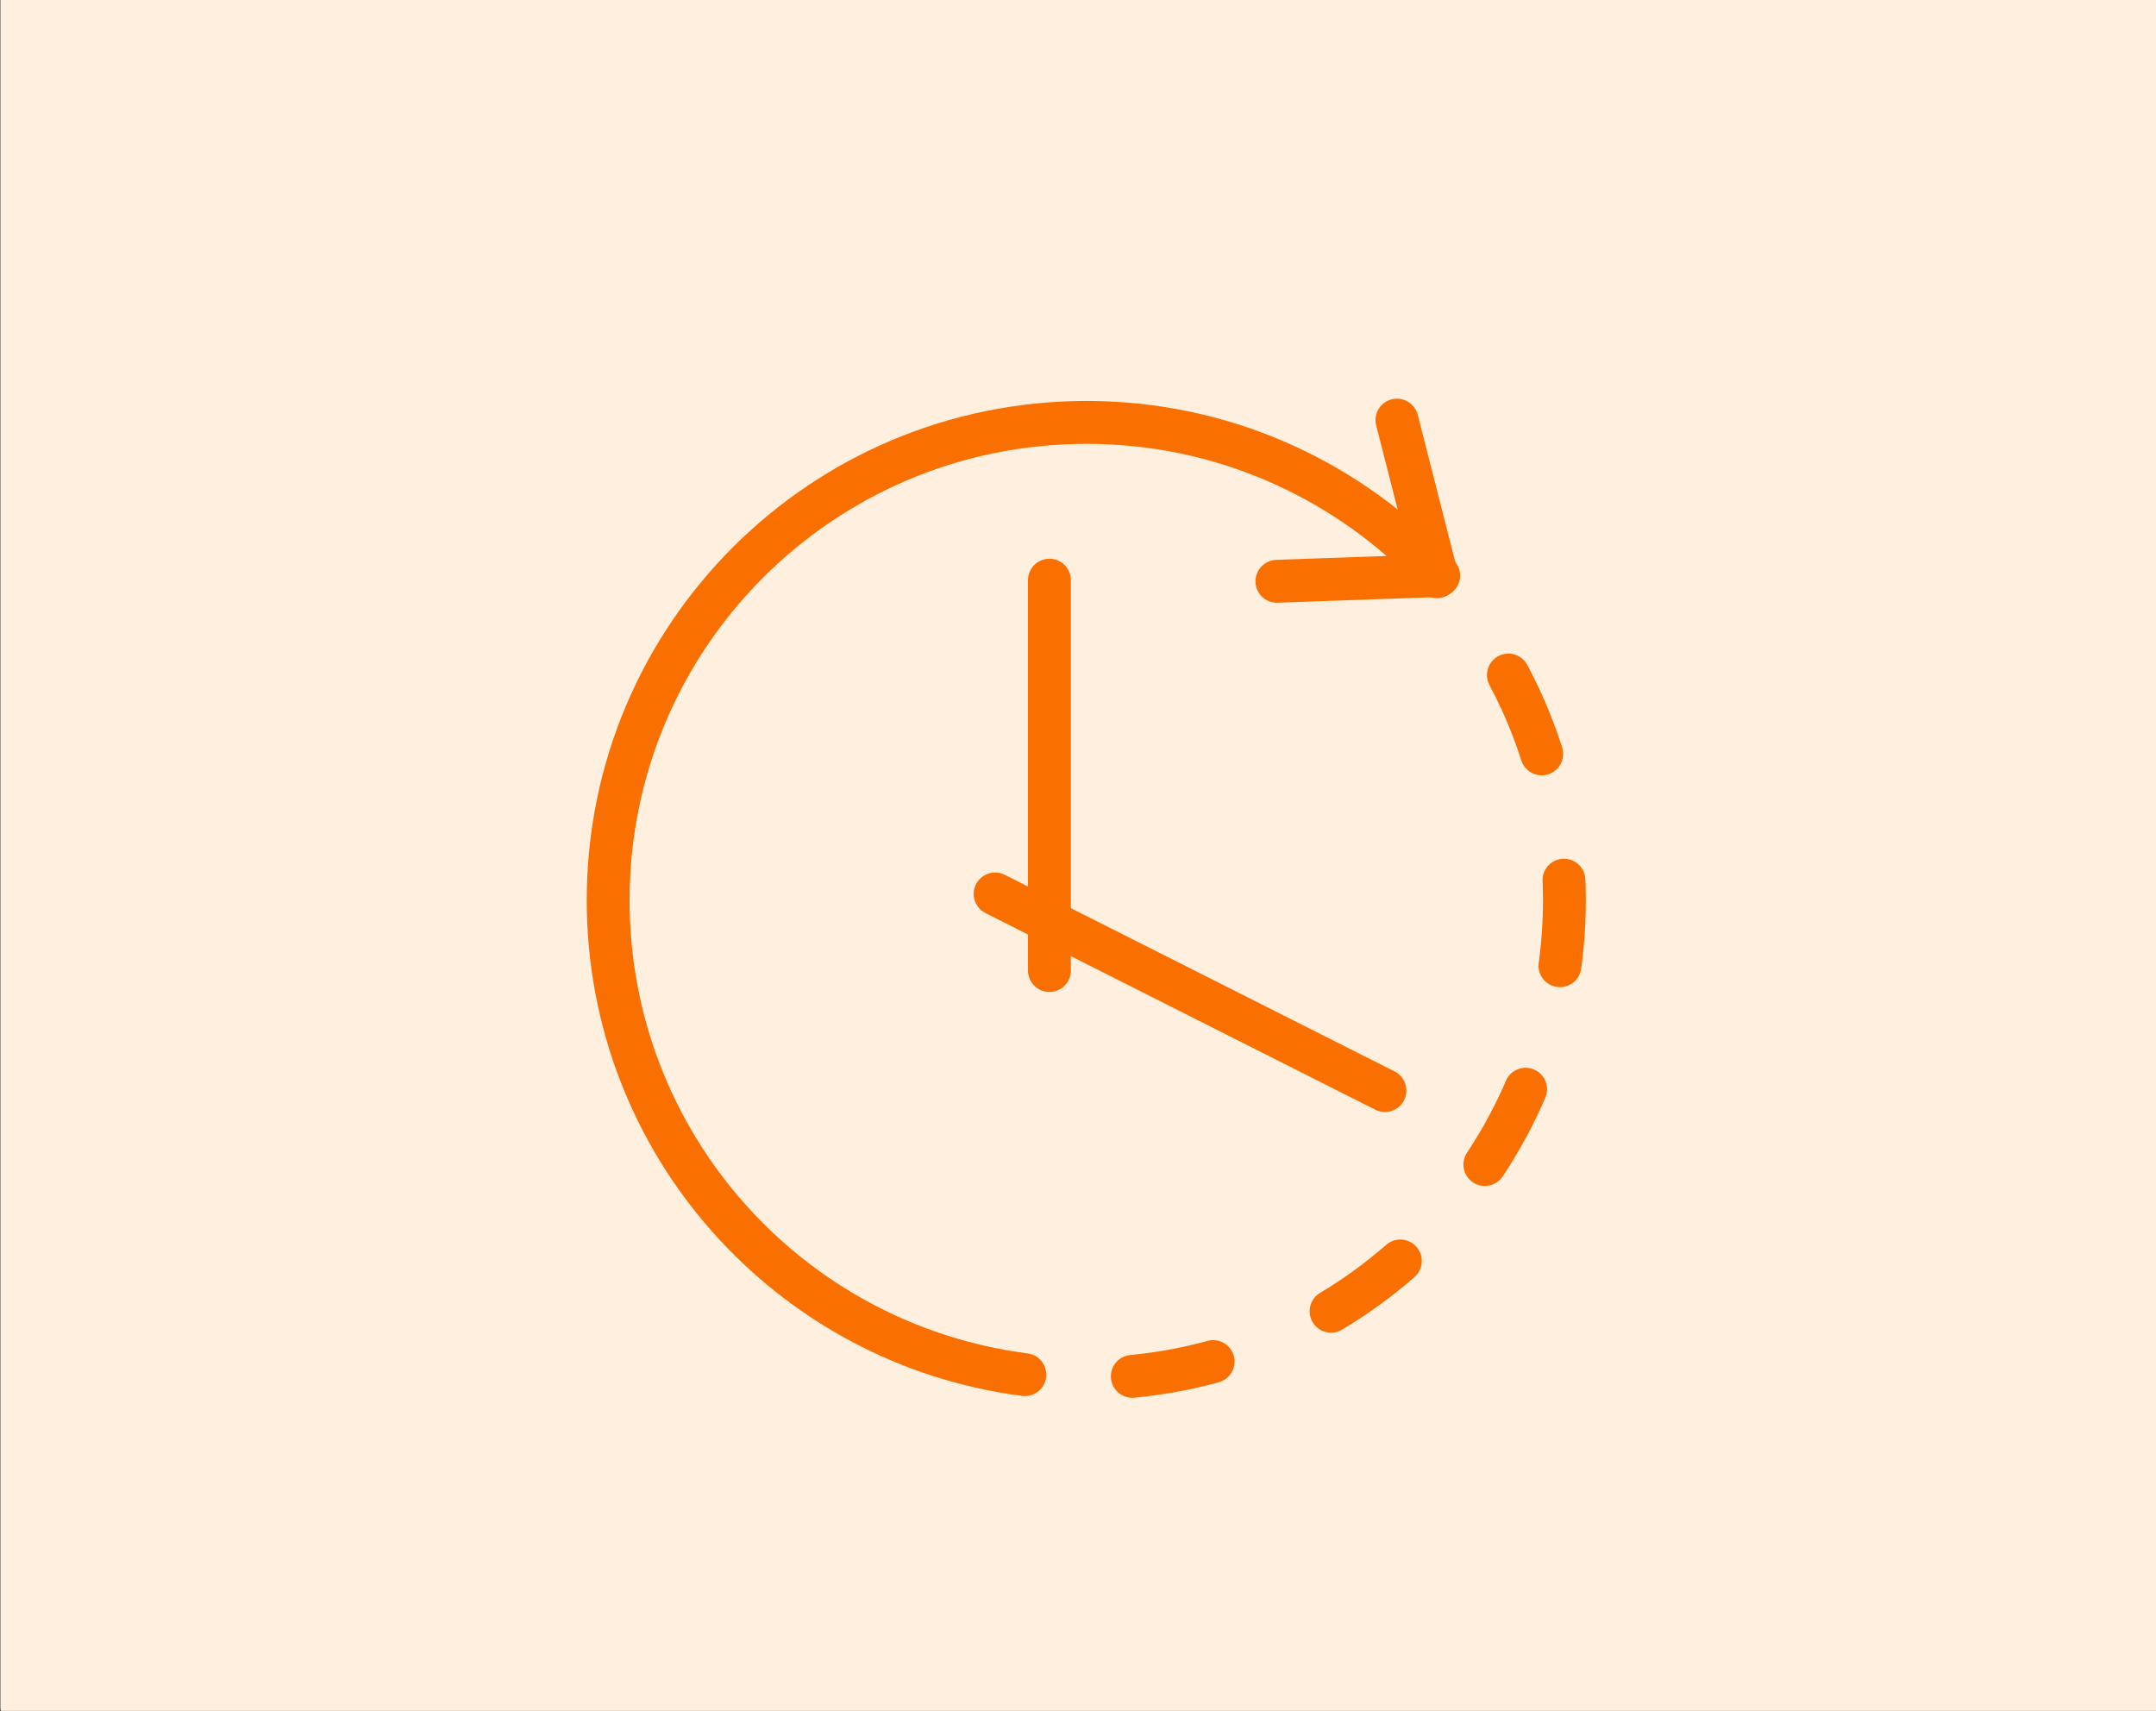 <?xml version="1.0" encoding="UTF-8"?>
<!DOCTYPE svg PUBLIC "-//W3C//DTD SVG 1.1//EN" "http://www.w3.org/Graphics/SVG/1.1/DTD/svg11.dtd">
<!-- Creator: CorelDRAW X7 -->
<svg xmlns="http://www.w3.org/2000/svg" xml:space="preserve" width="37.724mm" height="29.943mm" version="1.1" style="shape-rendering:geometricPrecision; text-rendering:geometricPrecision; image-rendering:optimizeQuality; fill-rule:evenodd; clip-rule:evenodd"
viewBox="0 0 3772 2994"
 xmlns:xlink="http://www.w3.org/1999/xlink">
 <rect x="0" y="0" width="3772" height="2994" fill="#333333" stroke="none"/>
 <defs>
  <style type="text/css">
   <![CDATA[
    .str1 {stroke:#F97001;stroke-width:75;stroke-linejoin:round}
    .str0 {stroke:#F97001;stroke-width:75;stroke-linecap:round;stroke-linejoin:round}
    .str10 {stroke:#F97001;stroke-width:75;stroke-linecap:round;stroke-linejoin:round;stroke-dasharray:150 225}
    .str4 {stroke:#F97001;stroke-width:70.73;stroke-linecap:round;stroke-linejoin:round}
    .str5 {stroke:#F97001;stroke-width:70.73;stroke-linecap:round;stroke-linejoin:round}
    .str2 {stroke:#F97001;stroke-width:70.73;stroke-linecap:round;stroke-linejoin:round}
    .str9 {stroke:#F97001;stroke-width:70.73;stroke-linecap:round;stroke-linejoin:round}
    .str8 {stroke:#F97001;stroke-width:70.73;stroke-linecap:round;stroke-linejoin:round}
    .str3 {stroke:#F97001;stroke-width:70.73;stroke-linecap:round;stroke-linejoin:round}
    .str6 {stroke:#F97001;stroke-width:70.73;stroke-linecap:round;stroke-linejoin:round}
    .str7 {stroke:#F97001;stroke-width:70.73;stroke-linecap:round;stroke-linejoin:round}
    .fil1 {fill:none}
    .fil4 {fill:none;fill-rule:nonzero}
    .fil2 {fill:#FEFEFE}
    .fil0 {fill:#FEEFDE}
    .fil5 {fill:#F97001}
    .fil3 {fill:#F97001;fill-rule:nonzero}
   ]]>
  </style>
   <clipPath id="id0">
    <path d="M396 154l3154 0 0 2582 -3154 0 0 -2582z"/>
   </clipPath>
 </defs>
 <g id="Слой_x0020_1">
  <g id="_865029784">
   <rect class="fil0" x="1" y="-5" width="3772" height="2994"/>
   <path class="fil1 str0" d="M1553 1407c-7,14 -3,40 -4,58 -3,72 3,698 6,735 122,2 229,36 345,51 235,31 533,27 773,23 105,-1 139,-101 99,-166 -14,-24 -34,-30 -55,-47 68,-3 155,3 190,-100 23,-63 -1,-141 -58,-174l-26 -17c55,-21 108,-69 103,-150 -4,-79 -50,-110 -114,-138 16,-14 39,-12 72,-55 65,-86 21,-225 -93,-248 -108,-22 -447,23 -509,-21 -10,-53 43,-176 60,-228 48,-147 99,-345 -42,-444 -28,-19 -77,-42 -112,-17 -25,17 -33,67 -42,105 -33,145 -26,212 -114,321l-67 79c-215,272 -210,302 -412,433zm-144 44l-1 -71c-19,-55 -37,-48 -118,-48 -56,0 -113,0 -169,0 -168,0 -151,-7 -151,186 0,227 0,454 -1,680 0,69 15,87 85,86 376,-2 355,40 355,-157l0 -676zm-239 521c-120,31 -64,204 49,166 102,-33 61,-195 -49,-166z"/>
  </g>
  <g id="_865034944">
   <rect class="fil0" x="1" y="-1" width="3772" height="2994"/>
   <g>
    <path class="fil0 str1" d="M591 1205l-10 858c138,343 2139,277 2137,10l-6 -868c-2,-256 -2147,-299 -2121,0z"/>
    <path class="fil1 str1" d="M2712 1215c0,142 -474,235 -1059,235 -585,0 -1059,-115 -1059,-256"/>
    <ellipse class="fil2 str1" cx="1638" cy="1173" rx="649" ry="63"/>
    <path class="fil1 str0" d="M2816 1141c54,18 74,23 132,46m99 40c97,40 190,82 263,119 0,0 -72,11 -77,41 -4,30 48,72 77,121l0 34c-15,13 -51,17 -70,40 -31,35 70,96 70,130 0,33 -85,44 -77,84 8,40 77,58 77,107 0,49 -86,28 -88,72 -1,44 88,83 88,129 0,45 -67,14 -72,47 -5,33 69,119 72,137 -159,-85 -236,-134 -393,-176m-92 -27c-10,-2 -20,-4 -29,-6"/>
    <path class="fil3" d="M1141 1785c-5,-32 -9,-55 -11,-67 -2,5 -4,11 -6,17 -8,26 -15,44 -20,56 -5,11 -12,29 -22,54 -9,26 -23,59 -40,99 -18,40 -30,65 -37,75 -7,9 -13,14 -19,13 -9,-1 -15,-4 -18,-9 -3,-6 -5,-14 -5,-25 0,-14 7,-32 21,-55 7,-11 17,-29 29,-56 12,-27 27,-62 44,-105 10,-23 19,-46 28,-69 9,-22 19,-45 28,-68 4,-10 9,-14 17,-13 4,0 8,2 14,5 5,3 9,6 11,9 2,3 4,10 7,20 3,11 6,25 9,44 3,15 9,44 17,85 4,20 9,40 14,61 4,20 9,40 15,60 10,40 17,63 20,69 3,6 7,11 10,14 9,9 14,18 14,27 0,8 -2,15 -7,22 -5,7 -13,10 -25,10 -4,-1 -7,-2 -10,-5 -3,-2 -7,-7 -12,-15 -6,-8 -10,-15 -12,-22 -3,-7 -7,-20 -12,-40 -8,-34 -16,-67 -24,-100 -6,-23 -12,-53 -18,-91zm264 265c-11,-1 -21,-1 -32,-1 -19,-1 -37,-17 -52,-47 -16,-31 -23,-60 -23,-88 0,-21 2,-41 5,-62 4,-21 10,-42 17,-63 15,-42 34,-76 56,-101 23,-25 45,-37 66,-37 1,0 6,0 16,-2 10,-1 19,-2 28,-2 15,1 27,4 37,12 10,7 21,18 31,32 10,14 18,31 24,52 6,20 9,42 9,63 0,29 -11,63 -31,103 -21,40 -45,74 -74,101 -29,27 -54,40 -77,40zm135 -241c0,-39 -7,-68 -22,-86 -15,-17 -27,-26 -37,-26 -2,0 -6,1 -12,3 -8,2 -13,3 -17,4 -33,10 -60,39 -81,86 -11,23 -19,45 -24,66 -5,22 -8,42 -8,61 0,23 5,42 15,57 9,16 21,24 33,24 21,1 43,-9 67,-30 23,-20 43,-45 60,-74 16,-29 25,-50 25,-63 0,-7 0,-15 1,-22zm341 -126c-2,15 -7,22 -17,23 -12,1 -25,1 -37,2 -4,0 -27,4 -69,11 -14,3 -23,4 -26,4 -2,0 -6,-1 -12,-3 -3,-1 -5,0 -6,5 0,0 0,-1 0,-1 -7,77 -12,136 -15,177 -3,41 -5,64 -5,69 0,7 0,14 1,22 1,9 1,17 1,24 0,10 -4,19 -12,26 -8,8 -13,12 -16,12 -4,0 -10,-3 -16,-10 -6,-7 -9,-15 -9,-24 0,-12 0,-25 2,-39 0,-4 1,-9 1,-15 1,-10 3,-33 7,-68 5,-40 7,-60 7,-62 3,-30 7,-61 8,-92 2,-34 1,-56 1,-65 1,-9 4,-17 9,-23 5,-5 11,-8 19,-9 5,0 11,2 17,6 10,6 22,9 33,8 27,-4 54,-9 81,-14 13,-2 25,0 37,5 11,5 16,14 16,28 0,1 0,2 0,3zm106 353c-10,1 -21,2 -31,2 -20,2 -38,-12 -53,-42 -15,-29 -23,-58 -23,-85 0,-21 2,-42 6,-63 3,-22 9,-43 16,-65 15,-44 34,-80 57,-108 22,-29 44,-44 66,-46 0,0 6,-1 15,-4 10,-2 19,-4 28,-5 15,-2 28,1 38,7 10,6 20,16 30,29 10,13 18,30 24,50 6,21 9,42 9,64 0,29 -11,65 -31,108 -21,43 -45,80 -74,110 -28,31 -54,46 -77,48zm135 -258c0,-40 -7,-68 -22,-84 -15,-17 -27,-24 -36,-23 -3,0 -7,2 -13,4 -8,3 -13,5 -17,6 -33,14 -60,47 -81,96 -10,25 -18,48 -24,70 -5,22 -8,43 -8,62 0,23 5,42 15,56 9,15 21,22 33,21 21,-2 44,-14 67,-37 23,-23 43,-50 60,-81 17,-31 25,-54 25,-68 1,-7 1,-14 1,-22z"/>
    <path class="fil3" d="M565 1483c27,10 51,18 78,26 0,17 0,34 0,51 -17,-5 -35,-10 -52,-16 0,67 0,133 0,200 0,66 0,132 0,199 -9,-3 -18,-6 -28,-9 0,-75 0,-150 0,-226 0,-75 2,-149 2,-225zm141 445c3,1 7,-1 10,-6 3,-6 5,-15 8,-28 2,-14 4,-32 5,-56 2,-23 3,-52 3,-89 0,-36 -1,-65 -3,-89 -1,-24 -3,-43 -5,-57 -3,-14 -5,-25 -8,-31 -3,-6 -7,-9 -10,-9 -3,-1 -6,1 -9,6 -3,4 -6,14 -8,27 -2,13 -4,32 -6,55 -1,23 -2,53 -2,90 0,36 1,66 2,90 2,24 4,43 6,58 2,14 5,24 8,30 3,6 6,9 9,9zm0 -410c8,2 16,7 22,16 7,9 12,23 17,41 4,19 8,43 10,72 3,29 4,65 4,107 0,42 -1,77 -4,106 -2,28 -6,51 -10,68 -5,17 -10,29 -17,36 -6,7 -14,10 -22,9 -8,-1 -15,-6 -22,-15 -6,-9 -12,-23 -16,-42 -5,-18 -9,-43 -11,-72 -3,-30 -4,-67 -4,-109 0,-43 1,-79 4,-108 2,-28 6,-51 11,-68 4,-16 10,-28 16,-34 7,-6 14,-9 22,-7z"/>
    <path class="fil3" d="M2469 2005c-5,1 -9,1 -13,-1 -1,0 -3,-1 -4,-2 0,-11 0,-21 0,-32 3,-1 6,-3 9,-7 2,-4 4,-9 7,-17 2,-8 3,-18 5,-30 1,-12 2,-26 2,-44 1,-48 2,-97 3,-146 1,-49 2,-98 3,-147 30,-7 60,-16 90,-27 0,71 0,142 0,212 0,71 0,141 0,212 -10,2 -20,5 -29,7 0,-62 0,-124 0,-186 0,-62 0,-124 0,-187 -11,4 -22,7 -33,10 -1,41 -2,82 -2,123 -1,41 -2,82 -3,123 0,24 -2,45 -4,62 -1,17 -4,31 -7,42 -3,11 -6,19 -11,25 -4,5 -8,9 -13,10zm185 -91c3,-2 7,-6 10,-12 3,-7 6,-18 8,-32 3,-15 5,-35 6,-59 2,-24 3,-55 3,-91 0,-36 -1,-66 -3,-89 -1,-22 -3,-40 -6,-52 -2,-13 -5,-21 -8,-24 -3,-4 -7,-5 -10,-3 -3,2 -7,6 -10,13 -3,7 -6,18 -8,32 -3,15 -5,35 -6,58 -2,24 -3,54 -3,89 0,35 1,64 3,87 1,22 3,40 6,53 2,12 5,21 8,25 3,4 7,6 10,5zm0 -406c9,-4 16,-5 23,-2 7,4 13,13 17,28 5,15 9,36 12,64 2,28 4,63 4,107 0,43 -2,81 -4,112 -3,31 -7,56 -12,76 -4,19 -10,34 -17,45 -7,10 -15,16 -23,19 -9,3 -16,2 -23,-3 -7,-6 -13,-17 -18,-33 -5,-15 -8,-37 -11,-64 -2,-27 -4,-61 -4,-102 0,-41 2,-77 4,-106 3,-29 7,-53 11,-72 5,-19 11,-34 18,-45 7,-12 15,-19 23,-24z"/>
   </g>
  </g>
  <rect class="fil0" x="3" y="-2" width="3772" height="2994"/>
  <g id="_865030864">
   <polygon class="fil4 str0" points="795,1140 2150,1140 2150,1304 2983,975 2150,647 2150,811 795,811 "/>
   <polygon class="fil4 str0" points="2983,1851 1628,1851 1628,1687 795,2015 1628,2344 1628,2180 2983,2180 "/>
  </g>
  <g id="_865018480">
   <rect class="fil0" x="2" y="-2" width="3772" height="2994"/>
   <g>
    <path class="fil1 str0" d="M1835 461c263,0 476,214 476,477 0,263 -305,625 -476,942 -176,-292 -476,-679 -476,-942 0,-263 213,-477 476,-477z"/>
    <polyline class="fil1 str0" points="1626,1552 872,1965 1178,2241 1660,2268 1937,2528 2898,2000 2617,1753 2134,1697 1999,1610 "/>
    <line class="fil1 str0" x1="2617" y1="1753" x2="1983" y2= "2104" />
    <line class="fil1 str0" x1="1165" y1="2230" x2="1587" y2= "2002" />
    <circle class="fil1 str0" cx="1835" cy="952" r="195"/>
   </g>
  </g>
  <g id="_865032568">
   <rect class="fil0" x="7" y="-3" width="3772" height="2994"/>
   <g>
    <path class="fil1 str0" d="M1795 829l-3 79c-375,50 -664,370 -664,759 0,422 343,765 765,765 423,0 765,-343 765,-765 0,-389 -290,-710 -666,-759l0 -79"/>
    <path class="fil1 str0" d="M1677 1156c-199,84 -339,281 -339,511 0,306 249,555 555,555 307,0 555,-249 555,-555 0,-230 -139,-427 -338,-511"/>
    <circle class="fil1 str0" cx="1893" cy="1667" r="135"/>
    <polyline class="fil1 str0" points="1944,757 2120,757 2120,556 1667,556 1667,757 1849,757 "/>
    <path class="fil1 str0" d="M2382 1072l138 -139m-77 -66l144 143"/>
    <path class="fil1 str0" d="M1402 1072l-137 -139m77 -66l-144 143"/>
    <line class="fil1 str0" x1="1893" y1="1532" x2="1893" y2= "1096" />
    <line class="fil1 str0" x1="1893" y1="1916" x2="1893" y2= "1801" />
   </g>
  </g>
  <g id="_865034224">
   <rect class="fil0" x="2" y="-1" width="3772" height="2994"/>
   <g>
    <path class="fil0 str0" d="M903 1138l1751 -356c51,-11 96,24 112,74l107 347 -2007 407 -37 -360c-5,-52 23,-102 74,-112z"/>
    <path class="fil0 str0" d="M2924 1641l-84 616c-8,58 -48,106 -106,106l-1674 0c-58,0 -98,-48 -106,-106l-84 -616 2054 0z"/>
    <line class="fil1 str0" x1="3065" y1="1160" x2="679" y2= "1654" />
    <line class="fil1 str0" x1="3098" y1="1640" x2="679" y2= "1654" />
    <path class="fil1 str0" d="M1187 1199c17,86 35,172 52,258m-230 -222l52 258m304 -329c17,86 34,172 52,258m125 -294c18,86 35,172 52,258m126 -294c17,86 35,172 52,258m126 -294c17,86 34,172 52,258m125 -294c18,86 35,172 53,258m125 -294c18,86 35,172 52,258m126 -294c17,86 35,172 52,258m126 -294l52 258"/>
    <path class="fil1 str0" d="M1345 1800c0,88 0,286 0,373m-182 -372l1 373m362 -374c0,88 0,285 1,373m180 -373c1,87 1,285 1,373m181 -374c0,88 0,286 0,374m181 -374c0,88 0,285 1,373m180 -373c1,87 1,285 1,373m181 -374c0,88 0,286 0,374m181 -374c0,88 0,286 1,373"/>
   </g>
  </g>
  <g id="_865031920">
   <rect class="fil0" x="6" y="-8" width="3772" height="2994"/>
   <g>
    <g>
     <path class="fil1 str2" d="M2886 2410l-1966 0 0 -943c45,32 100,50 159,50l0 0c151,0 274,-123 274,-274 0,151 124,274 275,274l0 0c151,0 275,-123 275,-274 0,151 124,274 275,274l0 0c151,0 275,-123 275,-274 0,151 123,274 275,274l0 0c59,0 113,-18 158,-50l0 943z"/>
    </g>
    <g>
     <polygon class="fil1 str3" points="2894,809 917,809 804,1140 3002,1140 "/>
    </g>
    <g>
     <polygon class="fil1 str4" points="1605,2410 1245,2410 1245,1690 1605,1690 "/>
    </g>
    <g>
     <polygon class="fil1 str5" points="1837,1681 2741,1681 2741,2203 1837,2203 "/>
    </g>
    <g>
     <g>
      <path class="fil1 str6" d="M1353 1140l0 103c0,151 -123,274 -274,274l0 0c-152,0 -275,-123 -275,-274l0 -103 549 0z"/>
     </g>
     <g>
      <path class="fil1 str7" d="M1353 1140l0 103c0,151 124,274 275,274l0 0c151,0 275,-123 275,-274l0 -103 -550 0z"/>
     </g>
     <g>
      <path class="fil1 str8" d="M2453 1140l0 103c0,151 -124,274 -275,274l0 0c-151,0 -275,-123 -275,-274l0 -103 550 0z"/>
     </g>
     <g>
      <path class="fil1 str9" d="M2453 1140l0 103c0,151 123,274 275,274l0 0c151,0 274,-123 274,-274l0 -103 -549 0z"/>
     </g>
    </g>
    <g>
     <path class="fil3" d="M3096 2375c20,0 36,16 36,35 0,20 -16,36 -36,36l0 -71zm-2408 0l2408 0 0 71 -2408 0 0 -71zm0 71c-20,0 -36,-16 -36,-36 0,-19 16,-35 36,-35l0 71z"/>
    </g>
    <line class="fil1 str0" x1="2096" y1="1763" x2="1920" y2= "1940" />
    <line class="fil1 str0" x1="2290" y1="1746" x2="1930" y2= "2106" />
   </g>
  </g>
  <rect class="fil0" x="6" y="-5" width="3772" height="2994"/>
  <g>
  </g>
  <g style="clip-path:url(#id0)">
   <g>
    <path class="fil1 str0" d="M1361 1043c376,0 716,153 963,400 246,246 399,587 399,962 0,377 -153,717 -399,964 -246,246 -587,399 -963,399 -377,0 -718,-153 -964,-399 -246,-246 -398,-587 -398,-964 0,-375 152,-717 398,-963 247,-246 588,-399 964,-399z"/>
    <path class="fil1 str0" d="M1235 1186c0,0 31,85 -67,106 -97,20 -96,19 -150,58 -53,39 -102,96 -64,118 38,22 115,-8 161,-41 45,-33 162,-87 225,-91 63,-5 153,-27 202,-55 48,-29 69,-54 69,-54"/>
    <path class="fil1 str0" d="M742 1397c0,0 90,158 -37,234 -128,75 -243,75 -279,113 -37,38 -139,159 -139,159"/>
    <path class="fil1 str0" d="M1714 1237c0,0 -63,76 -41,133 22,57 28,137 -59,131 -87,-6 -250,23 -258,78 -8,55 28,116 -38,148 -66,31 -274,162 -262,205 13,42 161,0 245,-3 83,-4 271,6 331,12 60,6 157,46 156,130 -1,83 -77,55 -110,48 -33,-6 -121,4 -139,12 -19,9 -89,-12 -124,-37 -35,-24 -73,-52 -152,-51 -79,1 -241,18 -337,122 -96,104 -91,292 -91,339 0,47 50,103 130,136 81,33 185,79 229,69 44,-9 109,-28 148,6 40,35 42,86 42,130 0,44 3,79 30,110 26,32 51,81 31,133 -21,52 -17,123 27,190 44,68 88,116 129,116 41,0 120,-62 185,-134 64,-73 137,-161 137,-191 0,-30 -22,-199 28,-243 51,-44 120,-158 147,-194 27,-36 55,-85 16,-82 -40,3 -95,11 -128,-38 -33,-49 -125,-216 -126,-239 -2,-24 -16,-68 45,-34 62,35 120,126 155,126 35,0 76,-17 115,-78 39,-62 42,-95 25,-111 -17,-17 -112,-16 -127,-40 -16,-25 22,-57 118,-55 95,2 150,45 174,85 24,40 76,127 103,124 27,-2 30,-54 22,-102 -7,-48 13,-130 51,-146"/>
    <path class="fil1 str0" d="M1009 3557c0,0 96,-55 168,-52 73,3 119,31 184,25 64,-6 164,27 186,47"/>
    <path class="fil1 str0" d="M84 2300c0,0 65,11 78,211 12,201 56,198 115,243 58,46 157,106 119,235 -37,129 -54,216 -29,263"/>
    <path class="fil1 str0" d="M2119 3024c0,0 13,-84 -24,-76 -36,8 -67,93 -96,159 -28,67 -16,89 13,93 28,5 98,-61 107,-176z"/>
   </g>
  </g>
  <polygon class="fil1" points="396,154 3550,154 3550,2736 396,2736 "/>
  <path class="fil5" d="M2356 788c-16,27 -33,53 -49,80l-34 54c-7,11 -15,24 -37,59 -6,9 -12,19 -19,29 -7,12 -14,29 8,44 26,16 52,37 79,57 40,30 80,61 109,86 10,9 11,23 2,33 0,1 -1,2 -2,3 -6,5 -11,9 -16,14 -4,2 -7,5 -9,6l-1 1 1 0 -1 0 1 0 -1 0c-3,3 -6,6 -10,9 -3,4 -6,7 -9,11 -8,10 -23,12 -33,4 -1,-1 -1,-2 -2,-2 -44,-42 -113,-93 -186,-140 -27,-19 -56,-36 -83,-53 18,-20 29,-46 29,-75 1,-64 -50,-116 -113,-117 -52,-1 -96,32 -112,79 -5,-3 -10,-6 -14,-8l0 0c-4,-2 -37,-17 -38,-36l0 0 0 -2c0,-5 0,-11 0,-19 1,-13 2,-27 4,-40 2,-12 5,-23 10,-31 31,-55 149,-113 215,-96 11,-5 23,-9 33,-13l1 -1c13,-5 26,-10 40,-15 15,-6 28,-11 40,-15 13,-5 27,-10 41,-14 7,-3 14,-2 20,2 27,15 49,28 64,36 17,10 38,23 64,38 11,6 15,20 9,32l-1 0 0 0zm-89 225l20 -33 57 -88 24 -38 57 -90c7,-11 21,-14 32,-7l1 1 0 0 376 263c10,7 13,22 6,32 -1,1 -1,1 -2,2 -25,35 -38,51 -50,69l0 0c-8,11 -18,23 -36,48l-106 144c-8,11 -22,13 -33,5 0,0 -1,-1 -2,-1 -53,-48 -108,-95 -165,-141 -57,-46 -115,-91 -173,-135 -10,-7 -13,-21 -6,-31l0 0zm-288 -100c-51,0 -93,40 -94,92 -1,51 40,93 91,94 52,1 94,-40 95,-91 0,-52 -40,-94 -92,-95zm-1 48c25,0 45,20 45,45 0,25 -20,45 -45,45 -25,0 -45,-20 -45,-45 0,-25 20,-45 45,-45zm486 295c-51,-1 -93,40 -94,91 -1,52 40,94 91,95 52,0 94,-40 95,-92 0,-51 -40,-93 -92,-94zm-1 47c25,0 45,20 45,45 0,25 -20,45 -45,45 -25,0 -45,-20 -45,-45 0,-25 20,-45 45,-45zm-307 -462c-15,-9 -31,-18 -46,-26 -4,-3 -8,-6 -11,-12 -5,-11 0,-25 11,-31 11,-5 24,-11 39,-18 13,-5 26,-11 38,-16 7,-3 15,-3 22,1l18 11c1,0 1,0 2,1 7,4 14,8 20,11l0 1 0 0c11,6 14,21 8,32l-12 19 -1 1c-5,9 -12,19 -23,37l0 0c-6,12 -21,16 -32,9 -9,-5 -21,-12 -33,-20z"/>
  <g>
   <rect class="fil0" x="7" y="-3" width="3772" height="2994"/>
   <g>
    <path class="fil1 str0" d="M2735 537l-838 0c-69,0 -126,57 -126,126l0 531c0,70 57,126 126,126l112 0 0 329 342 -329 384 0c69,0 126,-56 126,-126l0 -531c0,-69 -57,-126 -126,-126z"/>
    <line class="fil1 str0" x1="2025" y1="829" x2="2629" y2= "829" />
    <line class="fil1 str0" x1="2021" y1="1009" x2="2450" y2= "1009" />
    <path class="fil1 str0" d="M1527 1198c-53,-131 -138,-250 -249,-360 -120,28 -237,76 -352,140 0,0 41,535 480,934 438,399 969,539 969,539 81,-101 140,-220 179,-358l-376 -258 -183 168c-289,-124 -488,-347 -631,-634l163 -171z"/>
   </g>
  </g>
  <rect class="fil0" x="14" y="-2" width="3772" height="2994"/>
  <path class="fil1 str10" d="M2639 1181c63,118 98,252 98,394 0,435 -332,793 -756,833"/>
  <path class="fil1 str0" d="M1793 2405c-412,-53 -729,-404 -729,-830 0,-462 374,-836 837,-836 234,0 445,96 597,250"/>
  <line class="fil1 str0" x1="2444" y1="735" x2="2514" y2= "1009" />
  <line class="fil1 str0" x1="2517" y1="1007" x2="2234" y2= "1017" />
  <line class="fil1 str0" x1="1836" y1="1015" x2="1836" y2= "1698" />
  <line class="fil1 str0" x1="2423" y1="1908" x2="1741" y2= "1564" />
 </g>
</svg>
